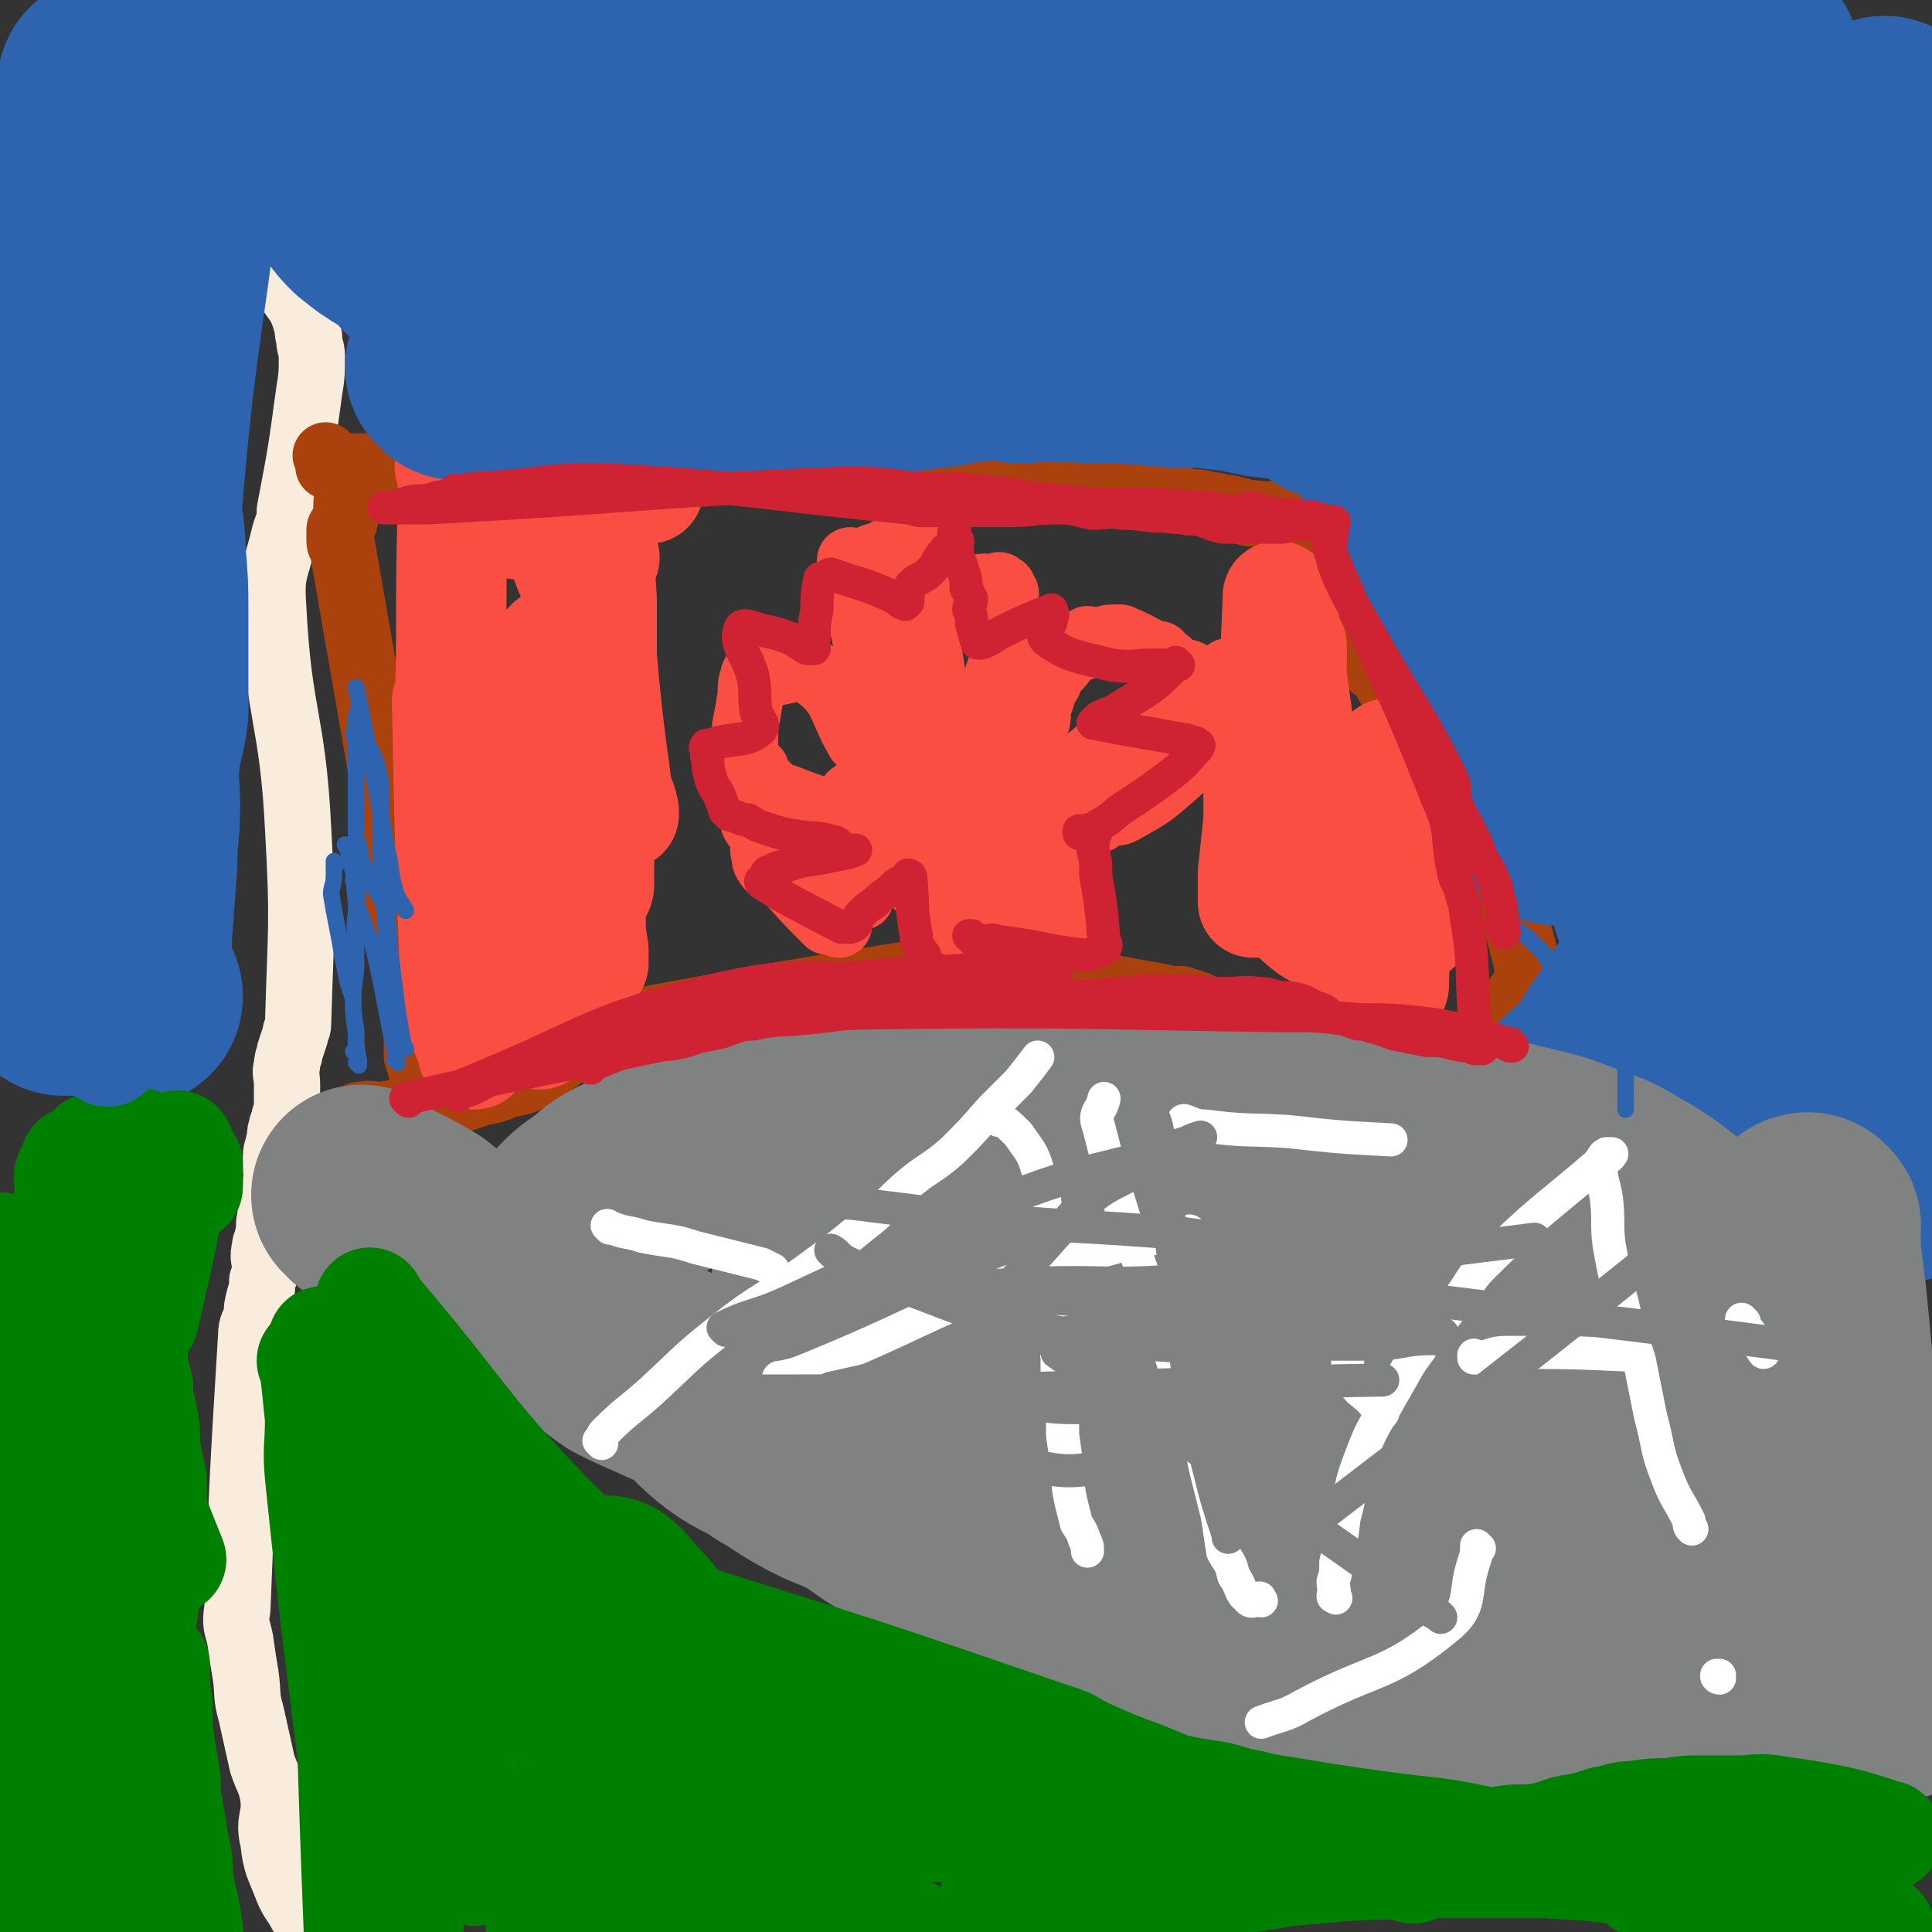 <svg viewBox='0 0 700 700' version='1.1' xmlns='http://www.w3.org/2000/svg' xmlns:xlink='http://www.w3.org/1999/xlink'><rect x="0" y="0" width="700" height="700" fill="#333333" stroke="none"/><g fill='none' stroke='#F9ECDC' stroke-width='24' stroke-linecap='round' stroke-linejoin='round'><path d='M110,694c0,0 0,-1 -1,-1 0,0 1,0 1,0 0,0 0,0 0,0 0,1 0,0 -1,0 0,0 1,0 1,0 0,0 0,0 0,0 0,1 0,0 -1,0 -2,-4 -3,-4 -5,-9 -3,-8 -4,-8 -5,-17 -2,-8 1,-8 0,-16 -1,-6 -2,-6 -4,-12 -2,-9 -2,-9 -4,-18 -2,-7 -1,-7 -2,-14 -1,-6 -1,-6 -2,-13 -1,-5 -2,-5 -1,-11 2,-50 2,-50 5,-99 0,-4 1,-4 2,-7 0,-3 0,-3 1,-7 1,-3 1,-3 1,-6 1,-2 1,-2 1,-5 0,-3 -1,-3 0,-7 0,-2 1,-2 1,-4 1,-4 0,-4 1,-7 0,-3 0,-3 1,-6 1,-4 1,-4 1,-7 1,-2 0,-2 0,-5 0,-2 0,-2 0,-4 0,-3 1,-3 1,-5 1,-3 0,-3 1,-5 0,-2 1,-2 1,-4 1,-3 1,-3 1,-6 0,-3 0,-3 0,-6 0,-4 -1,-4 0,-7 0,-3 1,-3 1,-5 1,-3 1,-3 2,-6 0,-2 1,-2 1,-4 1,-35 2,-36 0,-71 -2,-40 -7,-40 -9,-80 -1,-13 1,-13 4,-26 1,-4 2,-4 2,-9 4,-21 4,-21 7,-43 1,-6 1,-7 1,-13 0,-3 -1,-3 -1,-7 -1,-2 0,-3 -1,-5 -2,-7 -3,-7 -7,-13 0,0 0,0 -1,-1 -1,-1 -1,-1 -1,-3 -1,-1 -1,-1 -2,-2 0,-2 1,-2 1,-5 0,-1 0,-1 0,-3 0,0 0,0 0,-1 0,0 0,0 0,0 0,0 0,0 0,0 0,0 0,0 -1,-1 0,0 1,1 1,1 0,0 0,0 0,0 '/></g>
<g fill='none' stroke='#AB410D' stroke-width='24' stroke-linecap='round' stroke-linejoin='round'><path d='M131,405c0,0 -1,-1 -1,-1 0,0 1,1 1,1 0,-1 -1,-1 0,-1 3,-1 4,0 7,0 6,-1 6,-1 12,-2 4,-1 4,-2 8,-3 2,0 2,0 5,0 3,0 3,-1 5,-1 3,-1 3,-1 6,-2 5,-1 5,-1 10,-3 5,-1 6,-1 11,-4 4,-3 4,-3 8,-6 3,-2 3,-2 6,-4 4,-2 4,-2 7,-4 3,-2 3,-2 7,-3 3,-1 3,0 6,-1 6,-1 6,-2 13,-3 43,-8 43,-8 87,-15 3,-1 3,-1 7,-1 4,0 4,0 8,0 8,-1 8,-2 17,-1 29,3 29,5 59,10 4,1 4,1 8,1 3,1 3,1 6,2 2,1 2,1 5,2 3,1 3,1 7,1 4,1 4,0 8,1 4,0 4,0 8,1 3,1 3,1 6,2 15,4 15,4 30,8 3,0 3,0 7,1 5,1 5,1 10,1 4,1 4,0 8,2 3,0 3,1 6,2 1,1 1,0 3,1 0,0 0,0 1,0 1,0 1,0 2,0 0,0 0,0 1,0 0,-1 0,-1 0,-1 1,-1 1,-1 2,-2 0,0 -1,0 -1,0 0,-1 1,-1 1,-2 0,-1 0,-1 0,-2 0,0 0,0 0,-1 1,-1 1,-1 2,-2 1,-1 1,-2 1,-3 2,-2 2,-2 3,-4 1,-1 1,-2 2,-3 1,-2 1,-1 3,-3 0,-1 0,-1 1,-2 1,-1 1,0 2,-1 1,-2 1,-3 1,-5 1,-3 1,-4 0,-7 -8,-31 -9,-31 -17,-62 -1,-5 0,-5 -2,-10 -2,-4 -2,-5 -5,-7 -8,-5 -10,-2 -17,-8 -8,-7 -6,-10 -13,-19 0,0 -1,0 -1,0 -1,-1 0,-1 -1,-1 0,-2 -1,-2 -1,-3 0,-1 0,-1 0,-2 -1,-3 -2,-3 -3,-5 -1,-4 -1,-4 -2,-8 -4,-12 -3,-12 -7,-24 -1,-3 -1,-3 -3,-6 -1,-2 -1,-2 -3,-3 -2,0 -2,0 -4,0 -3,0 -3,0 -5,0 -2,0 -2,0 -3,0 -1,0 0,-1 0,-2 -1,0 -1,0 -2,0 0,-1 1,-1 0,-1 0,-1 0,-1 -1,-1 -2,0 -2,1 -3,1 -4,-1 -4,-1 -7,-1 -4,-1 -4,-1 -8,-2 -3,0 -3,-1 -7,-1 -3,-1 -3,-1 -7,-1 -3,-1 -3,-1 -6,-2 -2,0 -1,-1 -3,-1 -2,0 -2,0 -3,0 0,-1 0,-1 0,-2 -1,0 -1,0 -2,0 -2,-1 -2,-2 -4,-3 -5,-1 -5,0 -10,-1 -7,-1 -7,-1 -14,-2 -5,-1 -4,-2 -9,-2 -59,-4 -59,-4 -119,-7 -5,0 -5,0 -10,0 -5,0 -5,0 -11,0 -12,-1 -12,-2 -23,-1 -41,3 -41,4 -82,8 -5,0 -5,0 -11,0 -2,0 -2,0 -5,0 0,0 1,0 1,0 -1,-2 -1,-2 -2,-4 '/><path d='M153,417c0,0 -1,-1 -1,-1 0,0 1,0 1,1 0,0 0,0 0,0 0,0 -1,-1 -1,-1 0,0 1,0 1,1 0,0 0,0 0,0 0,0 -1,0 -1,-1 0,-2 1,-2 1,-4 0,-5 0,-5 0,-11 0,-5 0,-5 0,-11 0,-3 -1,-3 -1,-5 -1,-2 -1,-2 -1,-4 0,-3 0,-3 0,-6 0,-3 -1,-3 -1,-7 0,-2 0,-2 0,-5 -1,-3 -1,-3 -2,-7 0,-4 0,-4 -1,-8 -1,-5 0,-5 -1,-9 -1,-5 -1,-5 -1,-10 -1,-5 -2,-5 -2,-11 -1,-5 -2,-5 -2,-10 -1,-4 0,-4 0,-9 0,-5 0,-5 -1,-9 -8,-46 -8,-46 -16,-92 -1,-1 -1,-1 -1,-3 0,-1 0,-1 0,-3 0,-1 1,-1 1,-2 1,-1 1,-1 1,-2 1,-4 0,-4 1,-9 '/></g>
<g fill='none' stroke='#FA4E42' stroke-width='40' stroke-linecap='round' stroke-linejoin='round'><path d='M202,195c0,0 -1,-1 -1,-1 0,0 0,1 1,1 0,0 0,0 0,0 0,0 -1,-1 -1,-1 0,0 0,1 1,1 0,0 1,0 1,0 2,4 1,4 2,8 3,9 5,9 6,19 1,12 -1,12 0,24 0,11 1,11 2,22 0,11 -1,11 0,21 0,9 2,9 3,18 1,7 0,19 1,14 0,-27 0,-39 1,-77 0,-12 0,-12 0,-25 0,-7 -1,-7 0,-15 0,-1 0,-1 1,-2 0,0 0,0 0,0 0,0 0,0 0,0 -1,1 -1,1 -1,2 -1,6 -1,6 -1,12 -2,14 -2,14 -3,27 -1,16 0,16 0,31 0,13 0,13 0,25 0,9 0,9 0,19 0,7 -1,7 0,15 0,5 0,5 1,11 0,2 0,2 0,5 0,0 0,0 0,0 0,0 0,0 0,0 -7,-58 -7,-60 -14,-116 0,-1 -2,0 -2,1 -1,9 -1,10 -1,19 -1,33 -1,33 -1,65 -1,28 2,40 -1,56 -1,4 -4,-8 -7,-15 -3,-9 -2,-9 -4,-18 -3,-12 -4,-11 -7,-23 -3,-13 -2,-13 -6,-25 -2,-8 -2,-7 -4,-14 -1,-5 -1,-5 -2,-10 -1,-2 -1,-2 -1,-3 -1,-1 -1,-1 -1,-1 0,-1 -1,-1 -1,-1 1,0 1,1 1,1 0,1 0,1 0,2 0,7 0,7 0,13 0,11 0,12 1,23 1,15 1,15 2,31 1,11 0,11 1,23 1,7 2,7 3,14 0,4 -1,4 0,8 0,2 1,2 1,3 0,0 0,0 0,0 -1,-1 -1,-1 -1,-3 -2,-4 -2,-4 -3,-8 -2,-7 -2,-7 -3,-15 -2,-51 -2,-51 -3,-102 0,0 0,0 0,0 0,1 0,1 0,2 0,2 1,4 1,3 1,-34 0,-36 1,-73 0,-6 0,-6 0,-11 0,-3 0,-3 0,-5 0,0 0,0 0,0 0,0 0,0 0,0 0,0 -1,-1 -1,-1 0,0 1,1 1,1 0,0 0,0 0,0 0,0 -1,-1 -1,-1 0,0 0,1 1,1 1,0 1,0 2,1 3,2 3,3 6,4 31,2 32,1 63,2 0,0 0,0 0,0 0,0 -1,-1 -1,-1 '/><path d='M169,184c0,0 -1,-1 -1,-1 0,0 1,1 1,1 0,0 0,0 0,0 0,0 -1,-1 -1,-1 0,0 1,1 1,1 1,1 1,2 3,3 7,2 8,2 16,3 7,1 7,0 15,1 3,0 3,0 5,0 2,0 2,-1 3,-1 '/><path d='M209,183c0,0 -1,-1 -1,-1 0,0 0,1 1,1 0,0 0,0 0,0 0,0 -1,-1 -1,-1 1,1 3,1 4,4 2,5 2,5 2,11 5,42 3,42 9,85 0,6 2,6 3,12 0,0 0,0 0,1 '/><path d='M206,235c0,0 -1,-1 -1,-1 0,0 0,0 1,1 0,0 0,0 0,0 0,1 1,1 1,3 2,9 1,9 2,19 1,9 1,9 2,18 0,6 -1,7 1,13 1,3 2,3 4,5 '/><path d='M485,336c0,0 -1,-1 -1,-1 0,0 0,0 0,1 0,0 0,0 0,0 1,0 0,-1 0,-1 0,0 0,0 0,1 0,0 0,0 0,0 0,0 -1,0 -1,0 -2,-4 -2,-4 -2,-9 -10,-55 -9,-55 -17,-110 0,0 -1,0 -1,0 0,0 0,0 0,0 1,0 0,-1 0,-1 0,0 0,0 0,1 -2,50 -3,50 -6,100 0,4 1,4 2,7 0,1 0,1 0,2 0,0 -1,-1 -2,0 0,0 1,1 0,1 -1,0 -2,0 -3,0 0,0 0,-1 0,-1 0,-5 0,-5 0,-10 1,-9 1,-9 2,-19 0,-8 0,-8 0,-17 1,-10 1,-10 2,-19 1,-8 0,-8 2,-16 2,-4 2,-4 5,-8 1,-1 2,0 3,-1 0,-1 0,-2 0,-2 0,0 0,0 0,1 0,0 0,0 0,0 0,1 0,1 0,3 0,6 0,6 -1,13 0,8 0,8 0,15 0,10 1,10 0,19 0,12 0,12 -1,23 0,8 0,8 0,16 0,3 -1,3 0,5 8,7 9,9 19,12 4,2 5,-1 10,-2 4,-1 4,-1 9,-1 4,-1 4,-2 8,-2 1,0 1,0 1,0 0,-2 -2,-2 -2,-4 -2,-4 -2,-5 -3,-9 -1,-7 -1,-7 -1,-14 0,-8 1,-9 0,-16 0,-6 -1,-6 -2,-12 -1,-3 -1,-3 -2,-6 0,-1 0,-1 0,-2 0,0 0,0 0,0 0,0 0,0 0,1 0,0 0,0 0,0 1,41 3,43 2,83 0,1 -2,0 -4,-1 -1,-1 -1,-1 -1,-3 -1,-5 -1,-5 -1,-10 -1,-8 -1,-8 -1,-16 1,-8 2,-8 3,-15 0,-5 0,-5 1,-11 0,-4 0,-4 0,-9 0,-2 0,-2 0,-5 0,-1 0,-2 0,-2 0,0 0,0 0,1 '/></g>
<g fill='none' stroke='#FA4E42' stroke-width='24' stroke-linecap='round' stroke-linejoin='round'><path d='M345,353c0,0 -1,-1 -1,-1 0,0 0,0 1,1 0,0 0,0 0,0 0,0 -1,-1 -1,-1 0,0 0,0 1,1 0,0 0,0 0,0 0,0 -1,-1 -1,-1 0,0 1,1 1,1 -1,-1 -1,-1 -1,-2 -2,-6 -2,-6 -3,-12 -1,-5 -1,-5 -1,-10 0,-2 0,-2 1,-5 0,-2 0,-2 1,-4 '/><path d='M337,326c0,0 -1,-1 -1,-1 0,0 0,0 1,1 0,0 0,0 0,0 0,0 -1,-1 -1,-1 0,0 0,0 1,1 0,0 0,0 0,0 2,0 2,1 4,1 7,1 7,1 13,2 6,1 6,1 11,2 2,0 2,1 4,1 3,1 3,0 5,0 3,1 3,1 5,2 1,0 1,0 2,1 1,0 1,0 2,0 0,0 0,0 0,0 1,0 0,0 0,-1 -1,-1 -1,-2 -1,-3 3,-14 3,-15 7,-27 1,-3 2,-2 4,-4 2,-1 1,-1 3,-3 1,0 1,0 2,0 0,-1 0,-1 1,-2 0,0 0,0 0,0 0,0 -1,0 -1,0 1,0 1,0 2,0 0,0 0,0 1,0 4,-1 4,0 7,-2 9,-5 9,-5 17,-12 7,-6 6,-7 12,-14 0,0 0,0 0,0 0,-1 0,-1 0,-1 0,-1 0,-1 0,-1 0,-2 0,-2 0,-3 1,-3 0,-3 1,-6 0,-2 1,-2 1,-4 1,-1 0,-1 0,-3 0,0 0,0 0,0 0,0 0,0 0,1 0,0 0,0 0,0 1,0 0,-1 0,-1 0,0 0,0 0,1 0,0 0,0 0,0 1,0 0,-1 0,-1 -1,0 -1,1 -1,1 -1,0 -1,0 -2,0 0,0 0,0 0,0 0,-1 0,-1 0,-1 -1,-1 -1,-1 -2,-1 0,-1 1,-1 0,-2 -1,-1 -1,-1 -3,-2 -2,-1 -2,0 -4,-1 -3,-2 -3,-3 -7,-5 0,0 0,0 0,0 1,0 0,-1 0,-1 0,0 1,1 0,1 -6,-3 -7,-4 -14,-7 -1,0 -1,0 -3,0 -3,0 -2,1 -5,1 -2,0 -2,0 -3,0 -1,0 -1,-1 -1,0 -1,0 0,1 0,2 -3,1 -3,1 -6,2 -3,3 -2,3 -5,6 -2,2 -2,2 -3,5 -2,3 -2,4 -3,7 -1,2 -1,2 -1,5 0,1 0,3 -1,3 -1,-3 -2,-5 -4,-9 -1,-5 0,-5 -2,-10 -1,-2 -1,-2 -2,-5 -1,-1 -1,-1 -2,-2 0,0 0,0 0,0 0,0 0,0 -1,-1 0,0 0,0 0,0 0,-2 0,-2 0,-3 0,-4 0,-4 0,-9 0,-3 0,-3 0,-7 0,0 0,0 0,-1 0,0 1,0 0,0 0,0 0,0 -1,0 0,-1 0,-1 0,-2 0,0 1,0 0,0 0,0 0,0 -1,0 0,0 0,0 0,0 0,0 0,0 0,0 0,0 0,0 0,0 1,0 0,-1 0,-1 0,0 1,1 0,1 -1,0 -1,0 -3,0 -2,0 -2,-1 -4,0 -2,0 -2,2 -3,1 -9,-3 -10,-3 -17,-8 -2,-3 -1,-4 -2,-7 -1,-3 -1,-3 -2,-5 0,-1 0,0 0,0 -5,3 -5,3 -10,6 -4,2 -4,1 -7,3 -2,1 -1,1 -3,2 -1,1 -1,0 -2,1 0,0 0,0 1,0 0,0 0,1 0,1 0,-1 0,-1 0,-2 -1,0 -2,0 -2,-1 0,0 0,0 1,0 0,0 0,0 0,0 0,0 -1,-1 -1,-1 2,14 3,15 6,31 0,3 0,3 0,6 0,2 0,2 0,5 0,4 0,4 0,8 -1,4 -1,4 -2,8 0,3 1,3 0,6 0,1 0,0 0,1 -1,0 0,0 0,0 0,0 0,0 0,0 0,0 -1,-1 -1,-1 0,0 1,1 0,1 -7,-12 -5,-16 -16,-24 -7,-4 -9,0 -18,0 -2,0 -2,0 -3,1 0,0 0,0 0,0 -1,0 -1,-1 -1,0 -1,3 -1,3 -1,7 -1,6 -1,6 -2,11 0,7 0,7 -1,14 0,3 -1,3 -1,5 -1,1 0,3 0,3 0,0 0,-1 0,-2 0,-1 0,-1 0,-1 0,0 0,0 0,0 0,0 -1,-1 -1,-1 0,0 0,0 1,1 0,0 -1,0 0,1 0,1 0,1 1,2 1,3 2,3 3,6 1,3 0,3 1,7 1,2 2,2 3,4 1,2 1,2 1,4 0,2 -1,2 0,3 0,2 0,3 1,4 1,2 2,2 4,3 2,1 2,1 3,2 7,8 7,8 14,15 0,0 0,0 1,1 0,0 0,0 0,0 0,0 -1,-1 -1,-1 2,0 2,1 5,2 '/><path d='M333,321c0,0 -1,-1 -1,-1 0,0 0,0 1,1 0,0 0,0 0,0 0,0 -1,-1 -1,-1 0,0 0,1 1,1 1,-1 2,-1 3,-3 1,-26 4,-43 -1,-52 -2,-5 -8,12 -14,24 -4,9 -4,9 -6,18 -2,6 -1,6 -2,12 -1,2 -1,2 -2,4 0,1 0,1 0,1 0,0 0,0 1,0 7,-23 16,-33 15,-45 -1,-6 -10,5 -18,9 -1,0 -1,-1 0,-1 3,-3 4,-3 7,-6 3,-6 2,-6 4,-12 0,0 0,0 0,0 0,0 -1,-1 -1,-1 0,0 0,0 1,1 0,1 -1,1 0,2 0,2 0,2 1,4 0,1 0,1 1,3 0,1 0,1 1,2 1,0 1,-1 2,0 1,0 0,1 1,1 5,-1 6,-1 11,-3 8,-4 8,-4 15,-9 5,-5 6,-5 8,-12 3,-5 1,-6 1,-12 1,-3 1,-3 2,-5 0,-1 0,0 0,0 0,0 0,0 0,0 0,0 0,0 0,0 1,0 0,-1 0,-1 0,0 0,0 0,1 1,2 1,3 0,5 -2,9 -4,8 -7,17 -4,13 -3,13 -7,26 -1,7 -1,7 -3,13 0,2 -1,3 -1,5 0,0 0,0 1,0 0,-1 0,-1 0,-2 -1,-6 -2,-6 -2,-12 -1,-15 -4,-29 -1,-29 3,0 5,14 11,29 1,1 1,2 2,1 5,-4 5,-6 10,-12 0,0 0,-1 -1,0 -2,13 -2,13 -5,27 -1,3 -2,3 -3,7 0,1 0,2 1,3 2,0 2,0 4,0 1,0 2,0 2,-1 36,-32 35,-33 71,-66 6,-5 7,-5 13,-10 0,0 0,0 0,0 0,0 1,1 0,1 0,0 0,-1 -1,0 -2,0 -2,0 -3,1 -6,5 -5,6 -11,11 -10,8 -10,7 -20,14 -9,6 -9,6 -17,13 -3,3 -3,3 -5,6 -1,1 -1,2 -1,3 0,0 0,-1 -1,-1 0,0 0,0 0,0 0,0 0,0 0,0 0,-1 0,-1 0,-2 0,-2 -1,-3 1,-5 6,-7 10,-8 16,-13 1,-1 -2,0 -4,1 -3,1 -3,0 -5,2 -5,4 -4,5 -10,8 -7,4 -8,3 -16,7 '/><path d='M334,200c0,0 -1,-1 -1,-1 0,0 0,1 1,1 0,0 0,0 0,0 0,0 -1,-1 -1,-1 0,0 0,1 1,1 0,6 0,6 0,11 0,8 0,8 0,17 0,9 0,9 0,18 0,6 0,6 0,12 0,4 -1,4 0,9 0,0 0,0 1,1 '/><path d='M337,232c0,0 -1,-1 -1,-1 0,0 0,0 1,1 0,0 0,0 0,0 0,0 -1,-1 -1,-1 2,17 3,18 6,36 '/><path d='M278,285c0,0 -1,-1 -1,-1 0,0 0,0 1,1 0,0 0,0 0,0 0,0 -1,-1 -1,-1 0,0 0,2 1,2 3,2 3,2 7,3 5,2 5,2 11,4 5,2 5,1 10,4 4,3 4,4 8,8 '/><path d='M274,279c0,0 -1,-1 -1,-1 0,0 0,0 1,1 0,0 0,0 0,0 0,0 -1,-1 -1,-1 0,1 0,2 1,4 13,13 13,12 27,25 '/></g>
<g fill='none' stroke='#2D63AF' stroke-width='24' stroke-linecap='round' stroke-linejoin='round'><path d='M624,418c-1,0 -1,-1 -1,-1 0,0 0,0 0,1 0,0 0,0 0,0 0,0 0,0 0,-1 -1,-1 -1,-1 -1,-2 0,-7 0,-7 0,-13 0,-16 0,-16 1,-31 1,-17 1,-17 3,-35 1,-19 1,-19 4,-37 1,-15 2,-15 4,-30 1,-12 -1,-12 0,-24 1,-15 1,-15 2,-29 2,-14 2,-14 3,-27 1,-8 1,-8 1,-16 0,-3 0,-4 0,-6 0,0 0,1 0,2 0,4 1,4 1,7 1,5 1,5 1,11 1,12 3,12 2,25 -4,42 -6,42 -12,84 -1,9 -1,9 -2,18 -1,15 -1,15 -1,30 -1,22 -1,22 -2,44 -1,12 -1,12 -2,25 0,5 -1,16 0,11 21,-114 23,-147 43,-250 2,-10 2,13 1,25 -5,43 -5,43 -12,85 -5,24 -9,24 -10,48 -2,29 1,29 3,58 '/></g>
<g fill='none' stroke='#2D63AF' stroke-width='80' stroke-linecap='round' stroke-linejoin='round'><path d='M642,389c-1,0 -1,-1 -1,-1 0,0 0,1 0,1 -2,-2 -3,-1 -4,-4 -4,-6 -4,-7 -6,-14 -3,-16 -5,-17 -4,-33 6,-86 8,-112 17,-172 1,-11 4,15 5,31 3,47 1,47 2,95 1,25 -2,26 1,51 3,20 5,20 11,39 4,12 5,11 11,22 4,8 4,8 9,15 2,2 2,2 4,4 0,1 1,2 1,2 0,-1 -1,-2 -1,-4 -1,-9 0,-10 0,-19 -1,-20 -1,-20 -1,-40 0,-24 -1,-24 -1,-48 -1,-20 0,-20 0,-41 -1,-14 -1,-31 -2,-27 -2,8 -1,26 -4,52 -1,18 -2,18 -4,37 -3,15 -2,16 -5,31 -3,10 -7,28 -8,20 -9,-50 -8,-68 -13,-135 -1,-17 0,-17 0,-33 0,0 0,0 0,0 0,0 0,0 0,1 0,0 0,0 0,1 0,8 0,8 0,16 0,10 0,10 0,21 0,14 -1,14 -1,29 -1,11 -1,11 -2,23 0,8 0,8 -1,17 -1,6 -1,6 -3,13 -1,5 -1,5 -3,9 -1,3 -1,3 -4,5 -2,1 -2,1 -4,1 -3,0 -3,0 -6,-1 -4,-1 -4,0 -7,-1 -4,-2 -4,-2 -6,-6 -2,-3 -2,-3 -3,-7 -1,-3 -1,-3 -2,-6 0,-2 -1,-2 -1,-4 0,0 0,0 0,0 0,0 0,0 0,0 -2,29 -2,29 -4,59 0,0 0,0 0,0 0,0 0,-1 0,-1 0,0 0,0 0,1 -2,3 -2,4 -5,7 -2,2 -2,2 -3,3 -2,1 -1,2 -3,3 0,0 0,0 -1,0 0,0 0,0 0,0 0,0 0,0 0,0 -1,0 -1,0 -2,0 -8,1 -8,1 -17,2 0,0 0,-1 0,-1 -1,0 -1,0 -1,0 0,-1 0,-1 0,-2 0,0 0,0 0,0 0,0 0,0 0,0 2,-2 2,-2 4,-4 2,-2 3,-2 6,-5 2,-2 2,-1 4,-4 2,-1 2,-1 2,-3 1,-1 0,-1 0,-2 2,-3 2,-3 4,-6 3,-4 3,-4 5,-8 3,-4 3,-4 6,-8 2,-3 2,-3 3,-7 2,-5 2,-5 2,-10 1,-4 0,-5 0,-9 1,-3 1,-3 2,-6 1,-3 1,-3 1,-7 1,-5 0,-5 0,-10 0,-8 0,-8 -1,-15 0,-8 -1,-8 -2,-15 -1,-6 0,-6 -1,-12 -4,-14 -3,-14 -9,-27 -17,-43 -18,-43 -37,-85 0,0 0,0 0,0 3,18 4,18 5,36 1,19 0,19 0,38 1,32 2,57 1,64 -1,4 -3,-21 -5,-43 -1,-12 -1,-12 -1,-24 0,-17 1,-17 1,-35 1,-16 -1,-16 1,-32 0,-9 1,-9 3,-18 1,-3 2,-4 3,-6 0,0 -1,0 -1,1 19,39 19,39 39,78 2,5 2,5 6,10 1,2 2,2 4,3 1,0 2,1 2,0 1,-2 0,-2 1,-5 0,-8 0,-8 0,-16 0,-13 0,-13 0,-26 0,-18 0,-18 0,-36 0,-18 1,-18 1,-37 1,-19 0,-19 1,-37 1,-15 1,-16 4,-30 2,-5 3,-5 5,-10 2,-4 1,-4 2,-8 1,-1 2,-2 3,-2 0,0 0,1 0,2 1,1 2,1 2,3 3,8 2,8 4,15 4,12 6,12 9,24 5,15 6,15 8,31 2,18 1,18 2,36 1,15 0,15 1,31 0,10 0,10 1,20 1,8 2,22 3,16 8,-45 9,-59 16,-119 2,-17 3,-20 3,-35 0,-1 -2,1 -3,3 -1,3 -1,3 -1,6 -8,102 -6,106 -15,205 -1,2 -3,-1 -3,-3 -4,-9 -4,-9 -7,-19 -3,-11 -2,-11 -4,-23 -2,-15 -1,-15 -3,-29 -2,-17 -2,-17 -4,-33 -2,-13 -1,-13 -3,-27 -1,-8 -2,-8 -3,-17 -2,-15 -2,-15 -4,-29 0,-1 0,-1 0,-1 1,0 2,0 3,0 2,0 2,1 4,1 0,0 0,0 0,0 '/><path d='M168,93c0,0 -1,0 -1,-1 0,0 1,1 1,1 0,0 0,0 0,0 0,1 0,2 1,2 7,2 8,2 16,1 21,0 21,0 43,-2 25,-3 25,-3 50,-7 30,-4 30,-6 59,-9 28,-4 28,-3 55,-5 25,-2 25,-3 50,-4 24,-2 61,-3 49,-2 -35,2 -72,1 -143,6 -28,2 -28,3 -56,8 -10,2 -11,4 -20,7 -1,0 0,0 1,0 154,2 154,1 308,4 5,0 10,1 9,1 -1,0 -5,0 -11,0 -17,-1 -17,-1 -34,-1 -32,-1 -32,-2 -63,-2 -54,0 -54,-1 -108,1 -7,0 -7,2 -14,4 -11,2 -11,2 -21,6 -1,0 -3,1 -2,1 5,1 7,1 13,1 13,1 13,1 26,1 20,0 20,0 41,0 21,0 21,-1 42,0 18,0 18,1 37,3 13,1 13,1 25,2 8,1 8,1 16,2 4,1 4,1 8,2 0,0 0,1 0,1 0,0 0,0 -1,0 -112,-3 -115,-3 -224,-7 -2,0 1,0 2,0 55,1 55,0 109,2 20,1 20,0 39,3 28,3 55,8 55,10 1,2 -26,-2 -53,-3 -17,-1 -17,0 -34,0 -9,0 -9,1 -18,1 -3,1 -3,1 -6,1 -1,0 -1,0 -1,0 1,0 1,0 1,0 4,2 4,2 7,3 10,2 10,1 20,3 59,15 59,16 118,31 0,0 0,0 0,0 -3,-2 -3,-2 -7,-3 -10,-3 -10,-3 -21,-5 -14,-3 -14,-3 -28,-5 -10,-2 -10,-2 -20,-4 0,0 0,0 0,0 0,-1 0,-1 0,-1 0,-1 -1,0 -1,-1 0,0 0,0 0,0 1,0 1,1 3,1 6,1 6,1 12,1 14,1 14,0 27,2 10,1 10,1 19,3 8,2 8,3 15,4 6,2 6,1 11,3 3,0 3,0 6,1 1,0 1,1 2,1 0,0 0,0 0,0 0,-1 0,-1 0,-1 1,-1 1,-1 2,-2 1,-3 0,-4 2,-7 8,-17 18,-16 18,-33 2,-31 7,-46 -15,-64 -33,-27 -47,-17 -95,-26 -19,-4 -19,-1 -38,-1 -14,0 -37,1 -28,1 48,-2 71,-4 142,-6 4,0 3,1 7,1 2,0 2,0 4,0 0,0 1,0 0,0 -1,0 -2,0 -4,1 -4,0 -4,0 -9,1 -15,2 -15,2 -31,4 -22,3 -22,3 -44,5 -22,2 -29,11 -44,3 -10,-5 -14,-21 -7,-29 11,-11 22,-5 43,-9 15,-3 15,-3 31,-5 8,-1 8,0 16,0 1,0 1,0 1,0 0,0 0,0 0,0 1,0 0,-1 0,-1 -3,0 -3,1 -6,1 -17,1 -17,0 -35,1 -23,1 -23,0 -47,1 -31,2 -31,2 -62,6 -30,4 -30,4 -60,9 -25,4 -24,4 -49,9 -22,4 -22,4 -43,8 -18,3 -18,4 -36,7 -15,3 -15,3 -31,5 -14,2 -15,2 -30,3 -14,2 -14,2 -29,4 -11,1 -11,1 -23,1 -9,0 -9,1 -19,0 -3,0 -3,-1 -7,-2 -2,0 -2,0 -3,-1 -1,-1 -1,-1 -1,-2 0,-1 -1,-2 0,-3 59,-16 61,-14 121,-31 15,-5 15,-6 29,-12 7,-3 8,-6 12,-8 1,-1 -1,1 -2,2 -82,23 -82,22 -164,45 -2,1 -1,1 -3,2 0,0 0,0 0,0 0,0 0,0 0,0 0,0 0,0 -1,-1 0,0 1,1 1,1 0,0 0,0 0,0 0,0 0,0 -1,-1 0,0 1,1 1,1 0,0 -1,0 -1,0 -1,33 -1,33 -2,66 -1,12 -1,12 -1,23 -1,11 -1,11 -2,22 0,8 0,8 0,17 0,7 -1,7 -1,13 -1,5 -1,5 -1,9 -1,4 -1,4 -2,8 -1,4 0,4 -1,8 -1,2 -1,2 -2,4 0,2 0,2 -1,4 0,0 0,0 0,0 0,0 0,0 0,0 0,0 0,-1 -1,-1 0,0 1,1 1,2 0,3 0,3 0,6 0,6 0,6 -1,12 -1,6 -1,6 -1,12 0,5 1,5 1,9 1,7 0,7 1,13 0,6 2,6 2,12 1,6 0,6 0,13 1,5 1,5 2,10 1,5 1,5 1,9 0,6 0,6 -1,12 -3,21 -3,21 -7,41 0,1 0,1 0,1 0,0 0,0 0,0 1,0 1,0 2,0 1,0 1,0 1,0 0,0 0,0 0,0 0,0 0,-1 -1,-1 0,0 1,1 1,1 0,-1 -1,-1 -1,-1 0,-1 1,-1 3,-2 1,-1 1,-1 2,-2 1,-1 1,-1 2,-2 0,-1 0,-2 0,-3 0,-1 0,-1 0,-2 0,-1 0,-1 0,-2 0,0 0,0 0,0 '/><path d='M48,361c0,0 0,-1 -1,-1 0,0 1,0 1,1 0,0 0,0 0,0 0,0 0,-1 -1,-1 0,0 1,1 1,1 -1,-2 -2,-2 -3,-4 -1,-8 -1,-9 -1,-17 1,-14 1,-14 2,-27 0,-11 1,-11 1,-21 0,-9 -1,-9 0,-18 1,-8 2,-8 3,-16 0,-9 0,-9 0,-17 0,-9 0,-9 0,-18 0,-11 0,-11 -1,-23 0,-10 -2,-10 -1,-21 5,-58 7,-58 14,-116 '/><path d='M166,134c0,0 -1,-1 -1,-1 0,0 1,1 1,1 0,0 0,0 0,0 0,0 -1,-1 -1,-1 0,0 1,1 1,1 0,0 0,0 0,0 0,0 -1,-1 -1,-1 0,0 1,1 1,1 0,0 0,0 0,0 1,-1 1,-1 2,-1 68,-2 68,-2 135,-2 7,0 7,1 13,1 9,0 9,-1 19,-2 10,-1 10,-2 21,-3 7,0 7,0 14,0 1,0 1,0 1,0 0,0 0,0 -1,1 '/><path d='M229,128c0,0 -1,-1 -1,-1 0,0 1,1 2,1 27,0 27,-1 55,-1 11,0 11,0 22,0 20,-1 20,-2 41,-1 10,0 10,1 20,1 15,1 15,0 30,1 11,0 11,0 22,1 10,1 10,0 20,1 9,1 9,1 18,3 8,1 8,0 16,2 7,2 7,3 14,4 7,2 7,1 14,2 8,1 8,1 16,2 5,1 5,1 11,1 4,1 4,1 8,2 4,0 4,0 7,1 1,0 1,1 2,1 1,1 1,1 2,1 1,0 1,-1 1,0 1,0 0,1 1,1 0,0 0,0 0,0 2,0 2,0 4,1 '/><path d='M512,175c0,0 -1,-1 -1,-1 0,0 0,1 0,1 0,0 0,0 0,0 1,0 0,-1 0,-1 0,0 0,1 0,1 0,0 0,0 0,0 1,0 0,-1 0,-1 0,0 0,0 0,1 2,4 2,4 4,9 4,7 4,7 8,13 18,32 19,32 38,64 0,1 0,1 1,2 0,1 1,1 2,1 0,1 0,1 0,1 '/><path d='M128,68c0,0 -1,0 -1,-1 0,0 1,1 1,1 0,0 0,0 0,0 0,0 -1,0 -1,-1 0,0 1,1 1,1 0,0 0,0 0,0 0,0 -1,-1 -1,-1 0,1 1,2 2,4 2,3 2,3 5,6 5,4 5,4 10,7 3,2 3,2 7,5 2,2 1,3 4,4 4,2 5,1 10,3 '/></g>
<g fill='none' stroke='#808282' stroke-width='80' stroke-linecap='round' stroke-linejoin='round'><path d='M132,434c0,0 -1,-1 -1,-1 0,0 1,0 1,1 0,0 0,0 0,0 0,0 -1,-1 -1,-1 0,0 1,1 2,2 4,2 4,2 8,4 6,3 6,3 11,6 4,3 4,4 8,7 4,3 4,4 8,7 6,3 6,3 12,6 7,4 7,3 14,7 7,3 7,3 13,6 5,2 5,2 9,5 5,3 5,4 11,8 6,3 6,3 13,6 6,3 6,2 12,6 7,5 6,6 14,12 7,5 8,4 15,9 7,4 6,4 13,8 9,5 9,4 17,8 7,4 7,5 14,9 7,3 7,3 14,6 9,3 9,2 17,6 7,4 7,4 14,8 6,4 5,5 11,9 5,3 5,4 11,5 52,13 53,11 105,23 0,0 0,0 0,0 0,0 0,0 0,0 1,0 1,0 2,0 51,3 51,3 103,5 6,1 6,0 11,0 5,1 5,1 10,1 10,1 10,1 19,2 9,0 9,-1 18,-1 1,0 1,0 3,0 1,0 1,0 3,0 5,0 5,0 10,0 3,0 3,1 7,0 1,0 1,0 3,-1 1,0 1,1 1,0 2,0 2,-1 3,-1 0,-1 0,0 1,-1 0,0 0,0 0,0 0,0 0,0 0,0 0,0 0,0 0,0 1,0 1,0 1,0 1,0 0,0 0,0 0,0 0,0 0,0 0,1 0,0 0,0 -1,0 0,0 0,0 0,0 0,0 0,0 0,1 0,0 0,0 -1,0 0,0 0,0 0,0 0,0 0,0 '/><path d='M656,444c-1,0 -1,-1 -1,-1 -1,0 0,0 0,1 0,0 0,0 0,0 0,0 0,-1 0,-1 -1,0 0,0 0,1 1,5 1,5 1,10 1,8 1,8 2,16 1,10 1,10 2,21 1,10 1,10 1,19 1,20 1,20 2,40 0,26 1,26 1,51 0,1 -1,0 -1,0 0,0 0,0 0,0 0,1 0,0 0,0 -1,0 0,0 0,0 0,1 0,1 0,2 '/><path d='M203,452c0,0 -1,-1 -1,-1 0,0 0,0 1,1 0,0 0,0 0,0 0,-1 0,-1 0,-1 7,-8 6,-9 15,-15 8,-7 9,-6 19,-11 7,-3 7,-3 13,-6 7,-3 6,-3 13,-6 5,-2 5,-2 11,-3 8,-2 9,-1 18,-2 9,-1 9,-1 18,-3 8,-1 8,-1 17,-2 8,-1 8,-1 17,-2 8,-1 8,-1 16,-1 9,-1 9,-1 17,0 12,0 12,0 23,0 11,1 11,1 23,2 11,1 11,1 22,2 14,1 14,1 28,2 12,1 12,1 25,3 10,1 10,1 21,3 15,3 15,2 30,6 13,3 13,3 26,8 9,3 9,4 18,9 8,5 7,5 14,10 6,4 6,4 12,9 3,2 3,2 6,4 1,1 1,1 2,1 0,0 0,0 0,1 0,0 0,0 0,0 0,0 0,-1 0,-1 -1,0 -1,1 -1,1 -141,-3 -146,-3 -281,-6 -3,0 2,-1 5,-1 50,2 50,3 101,6 22,2 36,-2 45,3 4,3 -8,12 -19,14 -62,11 -64,5 -128,12 -19,3 -19,5 -37,6 -8,1 -22,-1 -15,-1 90,-1 104,-1 209,-1 9,0 9,0 17,0 1,0 1,0 2,0 0,0 0,0 0,0 -4,0 -4,-1 -8,0 -15,0 -15,0 -29,1 -23,1 -23,-1 -45,4 -21,4 -21,5 -41,12 -16,5 -16,5 -31,12 -7,4 -7,4 -13,8 -1,0 -1,1 -2,1 0,-1 0,-1 0,-1 4,-2 4,-2 8,-3 18,-7 18,-7 36,-14 22,-8 22,-8 44,-15 14,-4 14,-3 28,-8 9,-3 9,-3 18,-7 2,-1 2,-2 4,-3 2,-1 2,-1 4,-2 1,0 1,-1 1,-1 -7,-4 -7,-5 -15,-7 -21,-7 -22,-10 -44,-11 -70,-2 -97,3 -140,5 -10,0 16,-2 33,-2 59,1 59,0 118,4 23,1 53,2 46,6 -14,6 -45,3 -89,13 -25,5 -26,5 -48,16 -9,4 -7,7 -14,13 -2,2 -2,2 -5,5 0,0 0,0 0,0 5,-1 5,-1 9,-1 10,-2 10,-2 20,-4 17,-3 17,-4 35,-6 22,-4 22,-4 45,-6 35,-3 36,-8 70,-5 18,2 40,7 34,13 -11,12 -33,13 -67,23 -18,5 -19,4 -37,7 -6,1 -6,1 -11,2 -1,0 -2,1 -3,0 0,0 -1,-1 0,-2 9,-7 9,-7 19,-13 11,-7 11,-8 23,-12 11,-4 11,-4 24,-6 14,-1 14,0 29,0 18,1 18,0 36,1 13,2 13,3 27,6 11,2 11,2 22,6 9,2 9,2 17,4 4,2 5,1 9,3 0,0 0,1 0,1 -1,0 -1,0 -2,0 -3,1 -3,1 -6,2 -11,1 -11,2 -23,2 -20,2 -20,0 -41,2 -12,2 -12,2 -24,7 -7,2 -6,3 -12,7 -1,1 -1,1 -1,1 45,8 47,6 91,16 3,0 3,2 5,5 0,1 0,1 0,2 0,0 0,0 0,0 -1,2 -1,1 -2,2 0,0 0,0 0,0 0,0 0,0 0,0 0,0 0,0 0,0 0,1 0,0 0,0 -1,0 -1,1 -1,0 -13,-1 -13,-1 -26,-3 -13,-2 -13,-1 -25,-4 -8,-2 -18,-3 -16,-5 4,-3 14,-3 29,-5 12,-1 12,0 23,0 2,0 2,0 3,-1 '/></g>
<g fill='none' stroke='#FFFFFF' stroke-width='12' stroke-linecap='round' stroke-linejoin='round'><path d='M488,488c0,0 -1,-1 -1,-1 0,0 0,0 0,1 0,0 0,0 0,0 1,0 0,-1 0,-1 0,0 1,1 1,2 1,5 -1,6 2,11 2,5 4,4 8,9 2,1 2,1 3,3 '/><path d='M632,479c-1,0 -1,-1 -1,-1 0,0 0,0 0,1 0,0 0,0 0,0 4,5 4,5 8,11 '/><path d='M536,561c0,0 -1,-1 -1,-1 0,0 0,0 0,0 0,0 0,0 0,0 1,1 0,0 0,0 0,0 0,0 0,0 0,3 0,3 -1,6 -4,12 0,16 -10,24 -22,18 -26,14 -52,28 -7,4 -7,3 -15,6 '/><path d='M432,447c0,0 -1,-1 -1,-1 0,0 0,0 0,1 0,0 0,0 0,0 -1,0 0,0 -1,0 -9,2 -10,1 -19,3 -21,6 -21,5 -42,13 -38,15 -37,17 -76,33 -5,2 -5,2 -10,3 -1,0 -1,0 -1,1 '/><path d='M430,407c0,0 -1,-1 -1,-1 0,0 0,0 0,1 0,0 0,0 0,0 1,0 -1,-1 0,-1 3,1 4,2 8,2 15,2 15,1 30,2 18,2 18,2 37,3 '/><path d='M221,445c0,0 -1,-1 -1,-1 0,0 0,0 1,1 0,0 0,0 1,0 5,2 5,1 11,3 10,2 10,1 19,4 12,3 12,3 24,6 2,1 2,1 4,2 '/><path d='M457,580c0,0 -1,-1 -1,-1 0,0 0,0 0,0 0,0 0,0 0,0 1,1 0,0 0,0 0,0 1,0 0,0 -1,1 -3,2 -4,0 -3,-2 -2,-4 -5,-8 -1,-4 -1,-4 -3,-7 0,-1 -1,-1 -1,-2 -1,-6 -1,-7 -2,-13 -2,-8 -2,-8 -4,-16 -2,-8 -1,-9 -4,-17 -2,-7 -3,-6 -5,-13 -15,-48 -18,-48 -30,-95 -2,-5 1,-5 2,-10 '/><path d='M218,523c0,0 -1,-1 -1,-1 0,0 0,0 1,1 0,0 0,0 0,0 0,0 -1,-1 -1,-1 0,0 1,1 1,1 0,-2 0,-3 1,-4 8,-8 8,-7 17,-15 13,-12 12,-12 26,-23 14,-11 15,-10 29,-20 11,-8 11,-8 22,-17 8,-6 7,-7 15,-14 8,-7 9,-6 17,-13 7,-7 7,-7 14,-15 5,-5 5,-5 10,-10 4,-5 4,-5 7,-9 '/><path d='M363,406c0,0 -1,-1 -1,-1 0,0 0,0 0,1 0,0 0,0 0,0 1,0 0,-1 0,-1 3,2 4,3 7,6 4,6 5,6 7,13 3,8 2,8 3,16 1,7 1,7 2,14 1,10 1,10 2,20 0,9 -1,9 0,18 0,8 0,8 1,16 1,6 1,6 1,12 1,7 1,7 2,14 0,5 0,5 1,10 1,4 1,4 2,8 2,3 2,3 3,6 1,2 1,2 1,4 '/><path d='M484,579c0,0 -1,-1 -1,-1 0,0 0,0 0,0 0,0 0,0 0,0 1,1 0,0 0,0 0,0 0,1 0,0 1,-2 0,-2 0,-5 1,-3 1,-3 1,-7 2,-8 2,-8 3,-16 3,-11 2,-12 6,-22 4,-11 5,-11 11,-22 6,-10 5,-10 12,-19 6,-8 6,-8 12,-16 5,-6 4,-7 9,-12 21,-21 22,-20 44,-39 1,-1 1,-1 1,-2 1,0 1,0 2,0 0,0 -1,0 -1,1 0,0 0,0 0,0 1,0 0,-1 0,-1 -1,0 0,1 -1,1 0,0 -1,-1 -1,0 -1,1 -1,1 -1,2 0,7 1,7 2,13 1,8 0,9 1,17 2,11 2,11 5,22 2,10 3,10 6,20 2,10 2,10 4,20 3,11 2,12 6,22 3,8 4,8 8,16 0,2 0,2 1,3 '/><path d='M623,608c-1,0 -1,-1 -1,-1 0,0 0,0 0,0 0,0 0,0 0,0 0,1 0,0 0,0 0,0 0,0 0,0 1,1 1,0 1,0 '/><path d='M535,492c0,0 -1,-1 -1,-1 0,0 0,0 0,1 0,0 0,0 0,0 1,0 0,-1 0,-1 0,0 0,0 0,1 0,0 0,0 0,0 1,0 1,0 2,0 5,-1 5,-2 10,-2 23,0 23,0 45,1 '/></g>
<g fill='none' stroke='#008000' stroke-width='40' stroke-linecap='round' stroke-linejoin='round'><path d='M149,530c0,0 -1,-1 -1,-1 0,0 1,0 1,1 0,0 0,0 0,0 0,0 -1,-1 -1,-1 0,0 1,0 1,1 0,0 0,0 0,0 -2,6 -3,6 -4,12 -1,12 -1,12 -1,24 -1,13 -1,13 0,25 0,9 0,9 0,19 1,11 2,11 3,21 1,10 0,10 1,20 1,7 1,7 2,13 2,5 2,5 3,10 0,2 1,2 1,4 0,0 0,0 0,0 0,0 0,0 0,-1 0,-2 0,-2 0,-4 0,-10 0,-10 0,-20 -1,-17 -1,-17 -1,-34 -1,-17 0,-17 0,-34 0,-15 0,-15 0,-30 0,-13 -2,-34 0,-25 8,52 10,76 19,147 0,2 -1,0 -1,-2 -3,-15 -3,-15 -6,-30 -2,-14 1,-15 -3,-29 -5,-14 -12,-32 -15,-26 -5,12 -2,31 -2,62 0,14 1,14 2,28 0,10 1,25 1,19 0,-23 0,-38 -2,-76 -1,-12 -2,-12 -3,-24 0,-7 0,-7 -1,-15 0,-7 -1,-7 -1,-14 0,-6 1,-6 0,-12 -1,-4 -2,-4 -3,-8 -2,-5 -1,-5 -2,-11 0,-4 0,-4 0,-8 0,-1 0,-1 0,-1 0,-1 0,0 0,0 0,1 0,1 0,2 0,0 0,0 0,1 0,8 0,8 0,16 0,12 0,12 1,24 1,13 1,13 1,26 1,13 1,13 2,25 0,9 1,9 1,18 0,6 -1,6 0,12 0,3 1,3 2,5 0,0 0,0 1,0 1,1 1,2 1,2 0,0 0,-1 0,-1 -1,-2 -1,-2 -1,-3 -6,-80 -5,-80 -10,-161 -1,-6 -1,-6 -1,-13 0,-5 0,-5 1,-11 0,0 0,0 0,1 36,42 34,46 73,85 8,7 11,1 21,6 6,4 6,6 11,11 5,5 5,6 9,11 '/><path d='M163,559c0,0 -1,-1 -1,-1 0,0 1,0 1,0 0,0 0,0 0,0 1,3 -1,5 1,6 8,6 9,5 19,8 7,2 8,1 15,3 4,1 4,1 8,2 4,2 3,2 7,3 3,1 3,1 6,2 7,1 7,0 13,1 8,1 8,1 16,3 67,21 67,21 134,44 7,2 6,3 13,6 13,6 13,5 27,11 7,3 6,4 13,7 8,3 9,2 17,5 9,3 9,3 17,6 7,2 7,3 13,5 4,1 4,0 8,1 3,0 3,0 6,0 7,1 7,1 13,1 7,0 7,0 15,-1 5,-1 5,0 11,-1 5,-1 5,-2 10,-3 6,-1 7,0 13,-1 6,-1 6,-2 11,-3 6,-1 6,-1 12,-3 6,-1 6,-2 11,-2 7,-1 7,-1 13,-1 6,-1 6,-1 11,-1 7,0 7,0 14,0 6,0 6,-1 13,0 20,3 26,4 40,9 3,0 -3,1 -7,1 -3,1 -3,0 -6,0 -12,3 -12,3 -23,6 -25,5 -26,6 -50,10 -2,1 -2,-1 -3,-2 0,0 0,0 0,0 0,0 0,0 0,0 0,0 0,0 0,0 0,1 -1,0 0,0 41,9 43,9 85,19 1,0 1,0 2,0 0,0 0,0 0,0 0,1 0,0 0,0 -1,0 0,0 0,0 0,1 -1,0 -1,0 -3,0 -3,0 -5,0 -5,-1 -5,-2 -9,-3 -4,-1 -4,-1 -7,-2 -15,-4 -15,-4 -29,-8 -19,-4 -19,-5 -37,-8 -16,-2 -16,-2 -33,-3 -21,0 -21,0 -43,0 -20,1 -20,0 -40,2 -15,1 -15,2 -30,4 -14,1 -14,1 -29,2 -13,1 -13,1 -27,2 -9,0 -9,0 -19,1 -4,0 -4,1 -7,0 -2,0 -2,0 -4,-1 0,0 0,0 0,-1 1,-1 1,-1 2,-2 1,-2 1,-2 3,-3 2,-1 2,-2 5,-2 91,-4 95,-2 183,-5 2,0 -2,-2 -4,-2 -20,-4 -20,-5 -40,-7 -57,-7 -57,-12 -115,-11 -79,2 -80,9 -158,17 -1,0 -1,0 0,-1 1,-1 2,-1 4,-1 10,-2 10,-3 20,-4 23,-2 24,-1 47,-2 32,-1 32,0 63,-1 18,0 18,0 35,0 1,0 1,0 2,-1 0,0 0,0 0,0 -74,4 -74,2 -149,7 -13,1 -12,3 -25,5 -5,1 -5,1 -9,2 0,0 0,0 0,0 0,1 -1,0 -1,0 0,0 0,0 1,0 1,1 1,0 2,0 7,2 7,3 13,5 13,4 13,4 27,9 13,4 12,5 25,9 10,2 10,3 19,4 6,1 6,1 13,1 3,0 3,0 6,0 1,0 1,0 1,0 0,0 0,0 0,0 -2,0 -2,0 -3,0 -3,0 -3,1 -5,0 -11,-1 -11,-1 -22,-2 -17,-2 -17,-2 -33,-3 -17,-1 -17,-1 -34,-1 -12,0 -12,0 -23,0 -7,0 -19,2 -14,1 35,-8 47,-9 94,-19 4,-1 5,-1 9,-2 1,0 1,-1 1,-1 -4,-3 -5,-4 -11,-5 -58,-4 -58,-3 -116,-6 0,0 0,0 0,0 4,0 4,0 7,-1 10,-2 10,-2 20,-4 22,-4 22,-2 45,-6 10,-2 10,-3 21,-6 6,-2 7,-2 13,-6 2,-1 3,-2 4,-5 0,-1 0,-2 -1,-3 -1,-1 -1,-2 -2,-3 -51,-6 -52,-5 -103,-10 0,0 0,0 0,0 1,0 1,0 2,0 4,0 4,0 9,0 14,0 14,1 29,0 17,0 17,0 34,-1 13,0 13,0 25,-1 2,0 2,0 3,-1 1,0 1,0 2,0 0,0 0,0 0,0 -1,0 -1,0 -2,0 -2,-1 -2,-1 -4,-1 -9,-2 -9,-2 -18,-3 -15,-3 -15,-3 -31,-4 -15,-2 -15,-2 -31,-3 -11,-1 -11,-1 -22,-2 -6,0 -6,0 -11,0 0,0 0,0 0,0 0,0 0,0 0,0 0,1 -1,2 0,2 4,1 4,1 9,2 11,2 11,2 23,4 13,3 13,4 26,7 13,3 13,3 27,6 10,3 10,3 21,5 '/><path d='M34,442c0,0 0,-1 -1,-1 0,0 1,0 1,1 0,0 0,0 0,0 0,0 0,-1 -1,-1 0,0 1,0 1,1 1,1 1,0 1,2 0,4 0,4 0,9 1,9 1,9 2,18 0,8 -1,8 0,16 1,11 2,11 3,21 1,9 0,9 1,17 0,9 0,9 1,17 1,6 1,6 1,13 1,6 1,6 2,12 0,5 0,5 1,10 1,3 1,3 1,6 0,1 0,1 1,1 0,0 0,0 0,0 0,0 0,0 0,0 0,0 -1,0 -1,-1 -1,-1 0,-1 -1,-3 -1,-2 -1,-2 -3,-5 -1,-3 -1,-3 -3,-7 -2,-4 -2,-4 -4,-8 -4,-7 -5,-6 -8,-13 -4,-9 -4,-9 -7,-17 -4,-11 -4,-11 -7,-22 -2,-6 -2,-6 -3,-13 0,-6 2,-6 3,-11 0,-5 1,-5 1,-10 0,-4 0,-4 0,-9 0,-4 0,-4 1,-9 1,-3 1,-3 3,-6 0,-1 1,-1 2,-2 1,0 3,0 3,1 -3,11 -5,11 -9,23 -1,1 0,1 0,3 0,1 0,1 0,1 1,0 1,0 2,0 9,-29 9,-30 18,-59 0,0 0,0 0,0 0,0 0,-1 -1,-1 0,0 1,0 1,1 0,0 0,0 0,0 0,0 0,0 0,1 -1,3 -1,3 -2,7 0,5 0,5 0,10 0,5 0,5 0,10 0,2 0,2 0,5 0,1 0,1 0,2 0,0 0,1 0,1 5,-13 5,-14 9,-27 2,-4 2,-4 4,-8 1,-1 1,-2 2,-3 0,-1 1,0 1,0 0,-1 0,-1 0,-1 0,0 0,0 1,0 2,1 2,1 4,2 3,1 3,1 6,3 2,1 2,2 4,4 1,2 0,2 1,4 1,1 0,2 1,3 1,0 1,0 2,0 0,0 0,0 0,0 0,0 0,0 0,0 0,-1 0,-1 0,-1 0,-1 0,-1 0,-3 0,-1 0,-1 0,-2 0,-1 0,-1 0,-2 0,-1 -1,-1 -1,-2 0,0 0,0 -1,-1 0,-1 0,-1 -1,-2 0,-1 0,-1 0,-1 0,0 0,0 0,0 0,0 0,-1 -1,-1 0,0 1,0 1,1 -6,30 -6,32 -13,62 -1,1 -2,0 -3,0 -1,-1 -1,-2 -1,-3 -1,-5 0,-5 -2,-9 -8,-22 -9,-24 -18,-45 -1,-1 -1,1 -1,2 -1,1 -1,1 -2,3 0,4 1,4 0,8 -1,8 -2,8 -4,15 -2,10 -3,10 -5,20 -2,18 -1,18 -2,36 -1,15 -1,15 -1,29 -1,11 0,11 0,22 -1,9 -1,9 -1,17 0,4 0,11 1,8 3,-14 4,-21 5,-41 1,-8 0,-8 -2,-15 -1,-3 -2,-4 -3,-6 0,-1 1,0 1,0 0,0 0,0 0,0 0,1 0,1 0,2 0,3 0,3 1,6 1,4 1,4 2,9 2,7 1,7 3,14 2,11 3,11 5,22 3,15 3,15 6,31 2,11 2,11 5,22 3,7 4,7 7,14 1,3 0,4 2,7 0,1 1,1 1,2 0,0 0,0 0,0 0,-1 0,-1 0,-2 -1,-2 -1,-2 -1,-4 -1,-4 -1,-4 -2,-8 0,-8 -1,-8 -1,-17 0,-9 0,-9 0,-17 0,-7 -1,-7 -2,-13 0,-5 -1,-5 -1,-10 -1,-26 -1,-33 -2,-52 0,-3 0,4 0,8 -1,18 -2,18 -3,37 -1,9 -2,21 -1,18 1,-5 3,-17 6,-35 1,-9 1,-9 2,-18 1,-12 1,-12 1,-24 1,-9 1,-9 2,-18 1,-8 1,-8 2,-16 1,-5 1,-5 1,-10 0,-1 0,-1 0,-1 0,-1 0,-1 0,-2 0,0 0,0 0,0 0,0 0,-2 0,-1 0,5 1,7 1,13 0,6 0,6 0,11 0,8 0,8 2,15 0,7 1,7 2,13 1,6 0,6 1,12 1,5 1,5 2,9 0,5 0,5 0,10 0,5 -1,5 -1,11 -1,4 0,5 0,9 -1,8 -1,9 -2,16 -1,9 -2,8 -4,16 -2,8 -2,8 -4,15 -2,8 -2,8 -4,16 -1,7 -1,7 -3,14 -1,5 -2,4 -4,9 -1,5 0,5 -1,9 -1,6 -2,5 -2,11 -1,4 -1,4 -1,9 1,5 0,5 1,10 0,2 1,2 1,5 0,1 0,1 0,2 0,0 0,0 0,0 0,0 1,0 1,0 0,0 0,0 0,0 -5,-48 -4,-48 -11,-96 0,-2 -1,-2 -2,-2 -2,0 -2,1 -3,2 -3,6 -4,6 -5,13 -4,31 -4,39 -4,62 0,4 2,-4 3,-8 1,-7 1,-7 1,-15 1,-12 1,-12 1,-25 0,-14 0,-14 -1,-28 -1,-12 0,-12 -1,-24 -1,-4 -1,-4 -2,-8 0,-2 0,-2 0,-4 0,0 0,0 0,0 1,40 1,40 2,80 0,10 0,10 0,20 0,8 0,8 1,16 1,5 2,5 3,10 0,1 0,1 0,1 0,1 -1,2 0,2 2,0 2,-1 4,-2 2,-1 2,-1 3,-2 1,-3 0,-3 0,-6 0,-4 1,-4 1,-8 1,-3 1,-3 2,-6 0,-2 0,-2 0,-4 0,-2 -1,-2 -2,-4 0,-1 1,-1 1,-1 0,0 0,-1 0,-1 0,0 0,0 0,0 1,0 2,0 2,0 0,0 -1,0 -1,0 -1,1 -1,1 0,2 1,1 2,1 4,3 3,1 3,2 5,4 3,2 3,2 6,4 2,1 1,2 3,4 2,1 4,4 4,3 2,-13 1,-16 1,-32 0,-4 0,-4 -1,-9 -1,-5 -2,-5 -3,-11 -1,-5 -2,-5 -2,-10 1,-30 2,-30 3,-60 0,-2 0,-2 0,-4 0,0 0,0 0,-1 0,0 0,0 0,0 '/><path d='M118,487c0,0 -1,-1 -1,-1 0,0 1,0 1,1 0,0 0,0 0,0 0,0 -1,-1 -1,-1 0,0 0,0 1,1 1,0 2,-2 3,0 3,2 3,3 4,7 2,7 1,7 2,15 0,9 0,9 0,17 0,11 0,11 0,21 0,11 -1,11 -1,21 2,79 2,79 5,157 '/><path d='M133,566c0,0 -1,-1 -1,-1 0,0 1,0 1,0 0,0 0,0 0,0 0,1 -1,0 -1,0 0,0 1,0 1,0 0,0 0,0 0,0 '/><path d='M56,604c0,0 0,-1 -1,-1 0,0 1,0 1,0 0,0 0,0 0,0 0,7 0,7 1,14 0,8 0,8 1,16 1,6 1,6 2,12 0,5 0,6 1,11 1,6 1,6 2,12 2,8 1,8 2,16 2,8 2,8 3,15 1,8 1,8 2,15 1,5 2,5 3,11 1,7 1,7 2,13 1,6 0,6 1,12 1,5 1,5 1,10 1,2 1,2 1,5 0,0 0,0 0,0 '/><path d='M1,453c0,0 -1,-1 -1,-1 10,3 12,2 22,6 5,2 6,2 8,5 3,4 1,5 2,9 0,6 0,6 1,12 1,7 0,8 3,15 12,34 13,33 26,66 '/><path d='M114,494c0,0 -1,-1 -1,-1 0,0 1,0 1,1 0,0 0,0 0,0 0,0 -1,-1 -1,-1 0,0 1,0 1,1 0,0 0,0 0,0 0,0 0,0 0,1 1,9 1,9 2,19 0,10 -1,11 0,21 7,68 8,68 16,136 '/><path d='M233,617c0,0 -1,-1 -1,-1 0,0 0,0 1,0 1,2 1,2 3,3 12,3 12,2 23,5 15,2 15,3 30,5 20,3 20,3 39,6 14,2 14,1 28,3 15,1 15,1 29,3 13,2 13,2 26,4 9,2 9,2 18,4 10,2 10,1 19,4 10,2 10,2 19,6 7,2 7,2 14,5 6,2 5,3 11,5 5,2 5,2 10,4 5,2 5,2 10,4 '/></g>
<g fill='none' stroke='#2D63AF' stroke-width='40' stroke-linecap='round' stroke-linejoin='round'><path d='M62,73c0,0 0,0 -1,-1 0,0 1,1 1,1 0,0 0,0 0,0 0,0 0,0 -1,-1 0,0 1,1 1,1 0,0 0,0 0,0 0,0 0,0 -1,-1 0,0 1,1 1,1 0,1 0,1 0,2 0,2 0,2 0,4 0,2 0,2 0,3 0,2 0,2 0,4 0,4 0,4 0,8 0,3 0,3 0,6 0,3 0,3 -1,6 -1,2 -1,2 -1,5 -1,3 -1,3 -2,6 -1,4 -1,4 -2,8 -1,3 -2,3 -2,6 -5,43 -4,44 -7,87 0,4 0,4 0,8 0,4 -1,4 -1,8 0,4 0,4 0,7 0,4 -1,4 -1,7 -1,5 -1,5 -2,9 0,6 -1,6 -1,12 0,5 1,5 1,11 0,6 0,6 0,12 0,4 0,4 0,8 0,4 -1,4 -1,8 -1,3 -1,3 -2,7 0,5 0,5 -1,10 0,6 0,6 0,13 0,6 0,6 0,11 0,6 0,6 0,12 0,4 0,4 0,8 0,6 0,6 0,12 0,0 0,0 0,0 0,0 0,-1 -1,-1 0,0 1,0 1,1 0,0 0,0 0,0 3,-17 4,-17 6,-34 1,-8 0,-8 1,-16 1,-6 2,-6 3,-11 1,-7 1,-7 2,-14 1,-7 1,-7 1,-13 1,-6 0,-6 0,-12 1,-8 0,-8 1,-15 1,-8 2,-8 2,-15 1,-6 1,-6 1,-12 0,-9 -1,-9 0,-18 1,-9 1,-9 2,-18 2,-8 2,-7 3,-15 1,-12 1,-12 2,-25 1,-12 1,-12 2,-24 '/></g>
<g fill='none' stroke='#2D63AF' stroke-width='6' stroke-linecap='round' stroke-linejoin='round'><path d='M129,382c0,0 -1,-1 -1,-1 0,0 1,0 1,1 0,0 0,0 0,0 0,0 -1,-1 -1,-1 0,0 1,0 1,1 0,0 0,0 0,0 0,0 -1,-1 -1,-1 0,0 1,0 1,1 0,0 0,0 0,0 0,-4 0,-4 0,-9 -1,-5 -1,-5 -1,-11 -1,-3 -1,-3 -2,-6 -1,-5 -1,-5 -2,-10 -1,-6 -1,-6 -2,-11 -1,-5 -1,-5 -2,-11 0,-3 1,-3 1,-7 0,-2 0,-2 0,-3 0,-1 0,-1 0,-2 0,0 0,0 0,1 0,0 0,0 0,0 1,0 1,0 1,0 '/><path d='M130,386c0,0 -1,-1 -1,-1 0,0 1,0 1,1 0,0 0,0 0,0 0,0 -1,-1 -1,-1 0,0 1,1 1,1 0,-1 0,-1 0,-2 -1,-5 -1,-5 -1,-10 -1,-7 -1,-7 -1,-15 1,-7 1,-7 1,-15 0,-7 -1,-7 0,-13 0,-7 1,-7 1,-13 0,-3 0,-3 0,-6 0,-1 -1,-1 -1,-2 '/><path d='M147,380c0,0 -1,-1 -1,-1 0,0 1,0 1,1 0,0 0,0 0,0 0,0 0,0 -1,-1 0,0 0,0 0,-1 -1,-6 -1,-6 -2,-12 -1,-8 -1,-8 -2,-16 -1,-6 -1,-6 -2,-12 -1,-5 0,-6 -1,-10 -2,-5 -3,-5 -5,-9 -1,-4 -1,-4 -3,-7 -1,-3 0,-3 -1,-6 -1,-1 -1,-1 -1,-1 0,0 0,0 0,0 '/><path d='M144,385c0,0 -1,-1 -1,-1 0,0 1,0 1,1 0,0 0,0 0,0 -5,-22 -4,-22 -9,-43 -1,-3 -2,-3 -3,-7 -1,-4 -2,-4 -3,-9 -1,-5 0,-5 -1,-10 -1,-4 -1,-4 -2,-8 0,0 0,0 0,-1 0,-1 -1,-1 -1,-1 '/><path d='M142,350c0,0 -1,-1 -1,-1 0,0 1,0 1,1 0,0 0,0 0,0 0,0 -1,-1 -1,-1 0,0 1,0 1,1 0,0 0,0 0,0 -1,-6 -1,-6 -1,-11 -1,-8 -1,-8 -1,-16 -1,-6 -1,-6 -2,-13 0,-5 0,-5 0,-10 0,-6 0,-6 0,-12 0,-5 0,-5 -1,-9 -1,-4 -1,-4 -3,-8 -1,-2 -2,-2 -4,-4 -1,-1 0,-2 -1,-2 0,-1 0,0 -1,1 0,0 0,0 0,0 '/><path d='M147,330c0,0 -1,-1 -1,-1 0,0 1,0 1,1 0,0 0,0 0,0 0,0 -1,-1 -1,-1 0,0 1,0 1,1 0,0 0,0 0,0 -2,-4 -3,-4 -4,-8 -2,-7 -1,-8 -3,-15 -5,-29 -5,-29 -11,-58 '/><path d='M129,320c0,0 -1,-1 -1,-1 0,0 1,0 1,1 0,0 0,0 0,0 0,-11 0,-11 0,-23 0,-10 0,-10 0,-21 0,-8 -1,-8 0,-16 0,-1 0,-1 1,-3 '/><path d='M541,323c0,0 -1,-1 -1,-1 0,0 0,0 0,1 0,0 0,0 0,0 1,0 0,-1 0,-1 0,1 -1,3 0,4 2,4 2,4 6,7 4,5 5,4 10,9 3,3 3,3 5,6 2,3 1,3 3,6 1,3 1,3 2,6 1,1 1,1 2,2 1,2 2,1 3,3 0,2 0,2 0,4 0,1 0,1 0,2 '/><path d='M576,329c0,0 -1,-1 -1,-1 0,0 0,0 0,1 0,0 0,0 0,0 1,0 0,-1 0,-1 0,0 0,1 0,1 1,0 1,-1 1,0 1,4 1,5 2,10 1,7 1,6 3,13 1,7 1,7 2,13 2,6 2,6 3,13 1,5 2,5 3,10 0,4 0,4 0,8 0,3 0,3 0,5 0,1 0,1 0,1 0,0 0,0 0,0 '/><path d='M557,315c0,0 -1,-1 -1,-1 0,0 0,0 0,1 0,0 0,0 0,0 1,0 0,-1 0,-1 0,0 0,0 0,1 0,0 0,0 0,0 2,2 2,2 4,4 3,8 3,8 6,16 4,12 4,12 7,25 1,7 0,7 1,15 0,1 1,1 1,3 0,1 0,1 0,2 '/><path d='M572,307c0,0 -1,-1 -1,-1 0,0 0,0 0,1 0,0 0,0 0,0 1,0 0,-1 0,-1 0,0 0,1 0,1 1,0 2,-1 3,1 2,4 1,4 3,9 2,6 3,6 4,12 1,11 -1,12 0,23 1,13 3,13 5,26 '/></g>
<g fill='none' stroke='#CF2233' stroke-width='12' stroke-linecap='round' stroke-linejoin='round'><path d='M148,399c0,0 -1,-1 -1,-1 0,0 1,0 1,1 0,0 0,0 0,0 0,0 -1,-1 -1,-1 0,0 1,0 1,1 0,0 0,0 0,0 0,0 -1,-1 -1,-1 53,-12 55,-11 109,-23 7,-1 7,-2 14,-4 8,-1 8,-1 15,-2 13,-3 14,-2 27,-5 35,-5 44,-6 70,-11 4,-1 -5,0 -10,0 -9,-1 -9,-1 -18,-1 -14,0 -14,1 -27,2 -35,2 -36,-3 -69,5 -46,11 -45,16 -90,34 -1,1 -1,1 -2,2 0,1 0,1 0,2 0,0 0,0 0,0 0,-1 -1,-1 0,-1 1,-1 2,-1 4,-1 5,-2 5,-3 10,-5 15,-6 15,-6 31,-11 17,-6 17,-6 34,-10 17,-4 17,-4 33,-6 13,-2 13,-1 26,-3 13,-1 13,-1 27,-2 11,-2 11,-2 23,-3 8,-1 8,-2 16,-2 4,-1 4,0 9,0 0,0 0,0 1,0 0,0 0,0 0,0 0,0 0,0 -1,0 0,-1 1,-1 0,-2 -1,0 -1,0 -3,0 -6,0 -6,0 -12,1 -11,0 -11,-1 -22,0 -20,1 -20,1 -39,3 -20,2 -20,1 -40,5 -11,1 -29,5 -22,5 34,1 52,-1 104,-2 14,-1 14,-1 28,-1 11,-1 11,-1 22,-1 10,-1 10,-1 20,-2 7,0 7,0 15,0 7,0 7,1 13,1 7,0 7,-1 13,0 3,0 3,0 6,1 4,1 4,0 8,1 4,1 4,2 7,3 3,1 3,1 5,3 2,1 2,1 4,1 3,1 3,1 6,2 2,0 2,0 5,1 5,1 5,2 10,3 5,1 5,1 10,2 5,0 5,0 9,1 4,1 4,1 7,1 1,1 1,1 2,1 1,0 1,0 2,0 0,0 -1,0 -1,0 0,0 0,0 0,0 1,0 0,0 0,-1 0,-1 0,-1 0,-1 0,-2 -1,-2 -1,-4 -1,-4 0,-4 -1,-8 -1,-18 0,-18 -3,-35 0,-4 -1,-4 -2,-9 -2,-4 -2,-4 -3,-9 -2,-12 0,-12 -5,-23 -18,-46 -20,-45 -39,-90 -1,-3 -1,-4 -2,-7 0,0 0,0 0,0 0,-1 0,-1 0,-1 -1,0 -1,0 -1,0 0,0 0,0 0,0 1,0 0,-1 0,-1 0,0 0,1 0,1 0,0 0,0 0,0 1,0 0,0 0,-1 0,0 0,0 0,-1 0,0 0,0 -1,0 -1,0 -1,0 -3,0 -2,0 -2,0 -5,0 -3,0 -2,0 -5,1 -1,0 -1,0 -2,0 0,0 0,0 -1,0 -1,0 -1,0 -3,0 -2,0 -2,0 -4,0 -1,0 -1,0 -2,0 -2,0 -2,0 -4,0 -3,0 -3,0 -6,0 -5,-1 -5,-2 -10,-3 -5,-1 -5,0 -11,-1 -8,0 -8,-1 -15,-1 -6,-1 -6,0 -11,0 -6,-1 -6,-2 -13,-2 -9,0 -9,1 -18,1 -8,0 -8,0 -17,0 -7,0 -7,0 -14,0 -3,0 -3,-1 -5,-1 -53,-5 -53,-7 -106,-10 -26,-1 -26,2 -52,3 -2,0 -2,1 -5,1 -1,0 -1,-1 -1,0 -1,0 -1,1 -2,1 -1,1 -1,0 -2,1 -2,0 -2,0 -5,1 -4,1 -4,0 -8,1 -3,1 -3,1 -6,2 -1,0 -1,0 -2,0 0,0 -1,0 -1,0 1,0 1,0 1,0 1,0 1,0 2,0 2,0 2,0 4,0 5,0 5,0 9,0 76,-4 76,-6 153,-9 13,0 13,1 26,2 11,0 11,0 22,1 12,1 12,2 23,3 10,1 10,1 20,2 10,0 10,-1 20,0 7,0 7,0 14,1 6,0 6,0 11,1 4,0 4,0 8,0 1,0 1,0 1,0 0,0 0,0 0,0 0,0 0,0 0,0 1,0 0,-1 0,-1 1,0 1,0 3,1 3,0 3,1 6,1 4,1 4,0 8,1 4,0 4,0 8,1 1,0 1,1 3,1 1,0 1,0 2,0 1,0 0,0 0,1 0,0 0,0 0,0 0,0 0,0 0,0 0,4 -1,4 -1,9 1,5 1,5 3,10 5,11 6,11 12,22 14,25 16,25 29,51 2,4 0,5 2,10 2,5 3,5 5,10 3,5 2,5 4,9 2,4 3,4 4,8 2,3 1,3 2,7 1,2 1,2 1,5 1,2 0,2 0,4 1,1 1,1 1,3 '/><path d='M548,379c0,0 -1,-1 -1,-1 0,0 0,0 0,1 0,0 0,0 0,0 1,0 0,-1 0,-1 0,0 0,0 0,1 0,0 0,0 0,0 1,0 0,-1 0,-1 0,0 0,0 0,1 0,0 0,0 0,0 -4,-2 -4,-2 -8,-3 -5,-2 -5,-2 -10,-3 -10,-2 -10,-2 -20,-3 -11,-1 -11,0 -22,-1 -11,-1 -11,-1 -22,-1 -75,-1 -75,-2 -150,-1 -12,0 -12,1 -24,2 -9,1 -9,0 -18,2 -6,0 -6,1 -11,2 -7,2 -7,2 -13,4 -7,2 -7,1 -13,2 -6,2 -6,1 -12,3 -5,2 -5,2 -10,4 0,0 0,0 0,1 '/><path d='M340,352c0,0 -1,-1 -1,-1 0,0 0,0 1,1 0,0 0,0 0,0 0,0 -1,-1 -1,-1 0,0 0,0 1,1 0,0 0,0 0,0 0,0 -1,-1 -1,-1 0,0 0,0 1,1 0,0 0,0 0,0 -2,-1 -2,-1 -3,-2 -2,-1 -1,-2 -2,-4 -2,-3 -3,-3 -3,-7 -2,-10 -1,-11 -2,-21 0,0 0,0 0,0 0,0 0,-1 -1,-1 0,0 0,0 0,1 -4,2 -4,2 -7,5 -3,2 -3,2 -5,4 -3,2 -3,2 -5,4 -2,2 -1,3 -2,4 -1,1 -1,0 -2,1 0,0 0,0 0,0 -1,0 -1,0 -2,0 -1,0 -1,0 -1,0 0,0 0,0 0,0 0,0 0,0 0,0 -2,-1 -2,-1 -4,-2 -13,-7 -14,-7 -25,-14 -1,-1 0,-1 1,-2 1,-1 0,-1 1,-2 3,-1 3,-2 6,-2 6,-2 6,-2 13,-3 5,-1 5,-1 10,-2 1,0 1,-1 3,-1 0,0 0,0 0,0 0,0 0,0 0,0 0,0 0,0 0,0 -2,0 -2,0 -4,0 -2,-1 -2,-3 -4,-3 -6,-2 -7,-1 -13,-2 -6,-1 -6,-1 -12,-3 -3,-1 -3,-1 -6,-3 -2,0 -2,0 -4,-1 -2,-1 -3,0 -4,-2 -1,0 0,-1 -1,-2 -1,-3 -1,-3 -2,-5 -2,-3 -2,-3 -3,-7 -1,-3 0,-3 -1,-6 0,-1 0,-1 0,-2 0,-1 -1,-1 0,-2 0,0 1,0 1,0 9,-3 13,-1 18,-5 3,-2 0,-4 -1,-7 -1,-6 0,-6 -1,-12 -2,-9 -7,-12 -5,-18 1,-3 5,0 11,1 4,1 4,1 9,3 1,1 1,1 3,2 1,1 1,1 2,1 1,0 1,0 2,0 0,0 0,0 0,0 0,-2 -1,-2 0,-4 0,-5 0,-5 1,-10 0,-5 0,-6 1,-11 0,-1 1,0 2,-1 1,0 1,-1 2,-1 0,0 0,0 0,0 11,4 11,3 22,8 2,1 2,1 3,2 1,1 1,0 2,1 0,0 0,0 0,0 0,0 0,0 0,0 0,-1 0,-1 1,-1 0,-1 -1,-1 0,-2 0,-2 0,-2 1,-4 3,-3 4,-2 7,-5 3,-3 2,-4 5,-7 1,-2 2,-1 3,-3 1,-1 0,-1 1,-2 0,-1 0,-1 0,-2 0,0 -1,0 0,0 0,1 0,1 1,3 0,2 -1,2 0,4 0,3 1,3 2,7 1,3 1,3 1,6 1,2 1,2 2,4 0,2 -1,2 -1,4 1,2 1,2 1,5 1,3 1,4 2,7 0,0 0,0 1,0 2,0 2,-1 3,-1 2,-1 2,-1 3,-2 10,-5 10,-5 20,-9 0,0 0,0 0,0 0,1 1,1 0,3 0,4 -5,5 -2,8 8,6 12,6 24,9 7,1 7,0 14,0 5,0 5,0 9,0 0,0 1,0 1,0 0,0 0,0 -1,0 0,0 0,0 0,0 1,0 0,-1 0,-1 -1,1 -1,2 -2,3 -4,4 -4,4 -8,7 -6,4 -7,4 -13,8 -3,1 -3,1 -5,2 -1,1 -2,2 -2,2 15,3 17,3 33,6 2,0 2,1 4,1 0,1 1,0 1,1 1,0 0,0 0,1 0,0 0,0 0,0 0,0 0,0 0,0 0,0 0,0 0,0 -4,4 -4,5 -9,9 -8,6 -8,6 -17,12 -5,3 -4,4 -10,7 -2,2 -2,1 -5,2 -1,0 -1,0 -1,1 0,0 0,0 -1,0 0,0 0,0 0,0 1,0 0,-1 0,-1 0,0 0,1 0,1 1,0 1,0 1,0 1,0 1,0 2,0 2,0 2,0 3,0 0,0 0,0 -1,0 0,0 0,0 0,0 1,0 0,-1 0,-1 0,2 0,3 0,7 1,4 1,4 1,9 2,12 2,12 3,24 1,1 1,2 0,3 0,0 -1,0 -2,1 -3,1 -3,1 -6,1 -16,-2 -15,-3 -31,-5 -2,-1 -2,0 -5,0 -1,0 -1,0 -2,0 0,0 0,0 -1,0 0,-1 0,-1 -1,-2 0,0 0,0 -1,0 '/></g>
<g fill='none' stroke='#808282' stroke-width='12' stroke-linecap='round' stroke-linejoin='round'><path d='M263,482c0,0 -1,-1 -1,-1 0,0 0,0 1,1 0,0 0,0 0,0 0,0 -1,-1 -1,-1 10,-5 12,-4 23,-9 15,-7 15,-7 30,-14 28,-13 27,-15 56,-26 22,-8 23,-7 45,-13 7,-2 7,-3 14,-5 2,-1 2,-1 5,-2 0,0 0,0 0,0 -1,1 -1,2 -2,2 -8,4 -8,3 -15,7 -15,9 -17,7 -29,19 -44,48 -41,51 -82,101 '/><path d='M274,431c0,0 -1,-1 -1,-1 0,0 0,0 1,1 0,0 0,0 0,0 0,0 -1,-1 -1,-1 4,1 5,2 9,3 13,2 13,2 27,3 24,3 24,3 49,6 35,3 35,2 71,5 22,3 22,3 45,7 8,1 8,2 16,4 '/><path d='M415,401c0,0 -1,-1 -1,-1 0,0 0,0 0,1 0,0 0,0 0,0 3,3 4,3 5,7 4,19 3,19 5,38 3,24 3,24 6,48 3,19 3,19 8,38 3,12 3,12 7,24 0,1 0,1 0,1 '/><path d='M453,461c0,0 -1,-1 -1,-1 0,0 0,0 0,1 0,0 0,0 0,0 2,1 1,2 3,2 99,13 99,12 199,25 '/><path d='M597,456c-1,0 -1,-1 -1,-1 0,0 0,0 0,1 -1,2 -1,2 -3,4 -65,52 -65,51 -131,102 '/><path d='M522,586c0,0 -1,-1 -1,-1 0,0 0,0 0,0 0,0 0,0 0,0 -1,0 -1,-1 -2,-1 -67,-48 -68,-47 -136,-94 '/><path d='M302,454c0,0 -1,-1 -1,-1 0,0 0,0 1,1 0,0 0,0 0,0 0,0 -1,-1 -1,-1 2,1 2,2 5,4 15,7 15,7 31,13 18,7 19,7 38,11 20,4 20,5 41,6 24,2 24,0 49,0 18,0 18,0 36,0 9,-1 9,-2 19,-2 1,0 1,0 3,1 0,0 0,0 0,0 0,0 0,0 0,0 0,-2 0,-3 -1,-3 -9,-2 -10,-2 -20,-3 -17,-2 -17,-3 -34,-4 -24,-1 -25,-2 -49,1 -60,10 -59,13 -118,26 '/><path d='M260,502c0,0 -1,-1 -1,-1 0,0 0,0 1,1 0,0 0,0 0,0 0,0 -1,-1 -1,-1 6,1 6,3 13,3 115,0 115,-2 229,-4 '/><path d='M334,467c0,0 -1,-1 -1,-1 0,0 0,0 1,1 1,0 1,0 2,0 19,-1 19,-1 39,-2 26,-1 26,1 52,-1 64,-6 64,-7 129,-15 '/><path d='M325,461c0,0 -1,-1 -1,-1 0,0 0,0 1,1 0,0 0,0 0,0 0,0 -1,-1 -1,-1 0,0 0,0 1,1 0,0 0,0 0,0 1,1 1,2 3,3 12,3 13,3 26,4 44,4 44,3 87,7 '/><path d='M321,511c0,0 -1,-1 -1,-1 0,0 0,0 1,1 2,0 3,-2 5,0 13,4 13,6 26,11 13,6 13,7 27,10 11,2 12,0 23,0 '/><path d='M335,501c0,0 -1,-1 -1,-1 0,0 0,0 1,1 0,0 0,0 0,0 0,0 -1,-1 -1,-1 0,0 1,1 2,2 6,1 6,1 13,2 10,2 10,3 21,4 9,1 9,2 19,2 14,0 14,-2 28,-2 7,0 7,0 14,1 '/></g>
</svg>